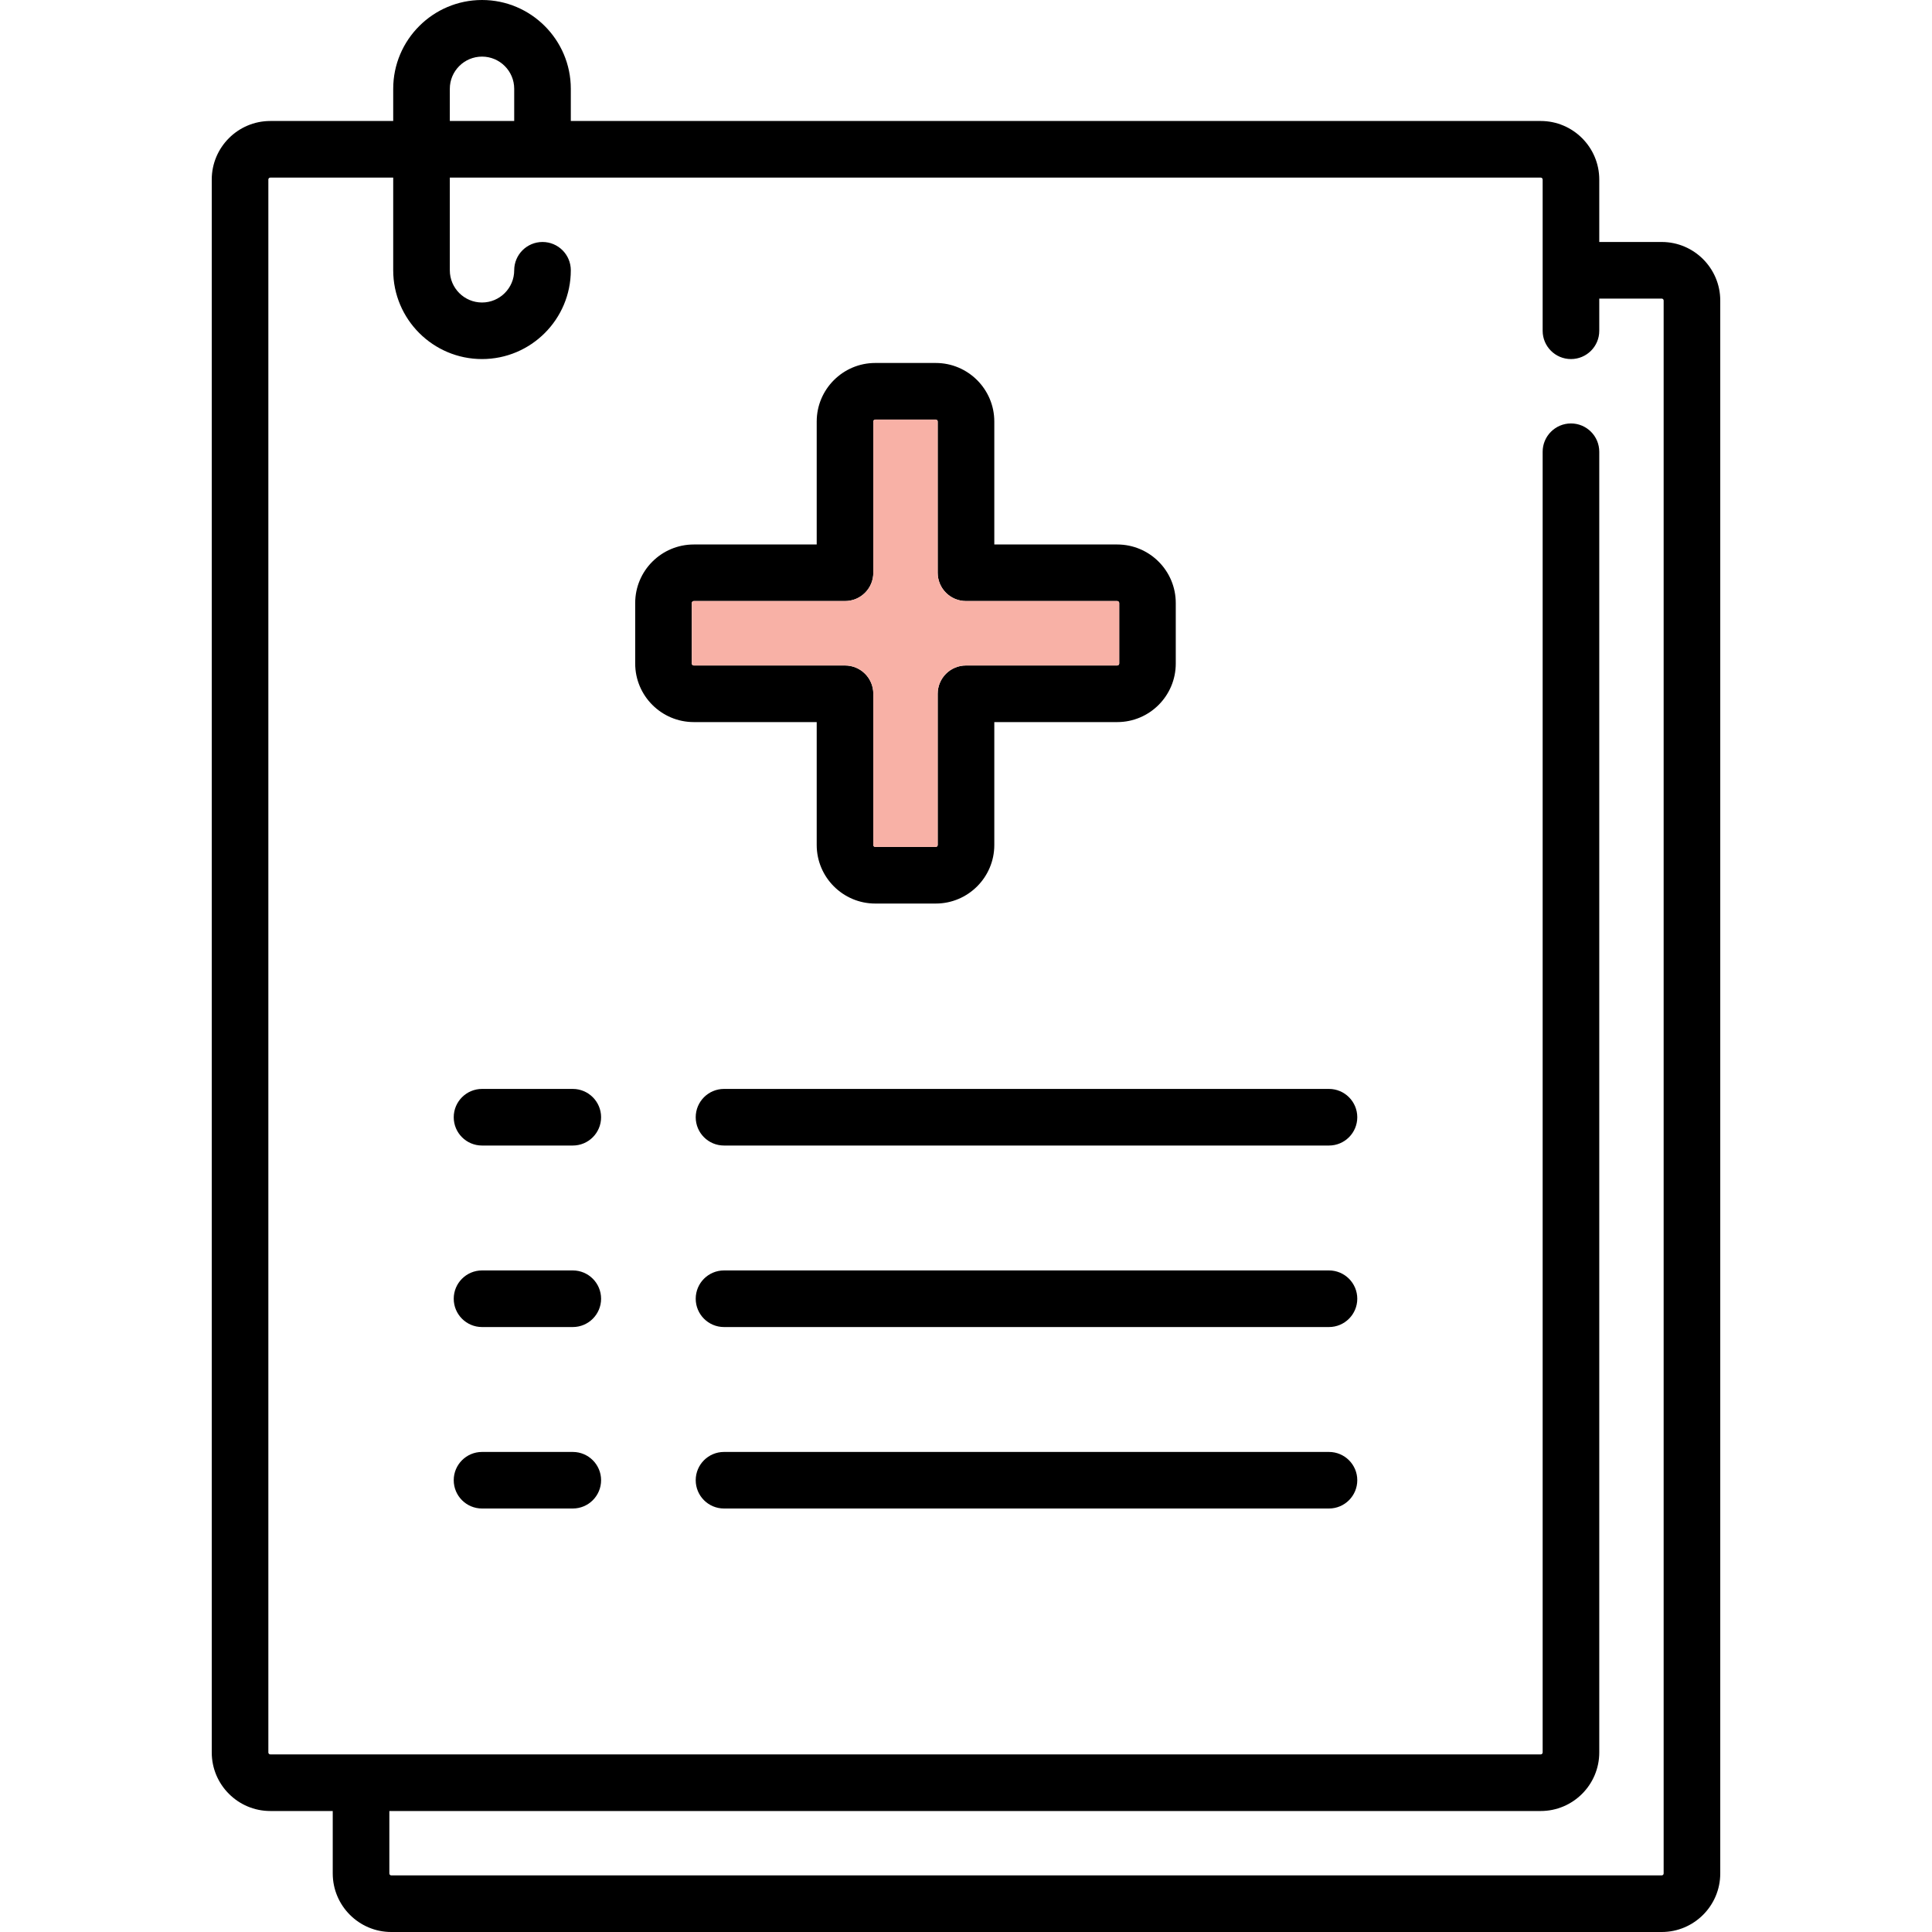 <?xml version="1.0" encoding="UTF-8"?>
<svg xmlns="http://www.w3.org/2000/svg" width="40" height="40" viewBox="0 0 40 40" fill="none">
  <path d="M34.404 5.01H33.111V3.717C33.111 3.049 32.567 2.505 31.899 2.505H11.818V1.838C11.818 0.825 10.993 0 9.98 0C8.966 0 8.141 0.825 8.141 1.838V2.505H5.596C4.928 2.505 4.384 3.049 4.384 3.717V36.283C4.384 36.951 4.928 37.495 5.596 37.495H6.889V38.788C6.889 39.456 7.433 40 8.101 40H34.404C35.072 40 35.616 39.456 35.616 38.788V6.222C35.616 5.554 35.072 5.01 34.404 5.01ZM9.313 1.838C9.313 1.471 9.612 1.172 9.98 1.172C10.347 1.172 10.646 1.471 10.646 1.838V2.505H9.313V1.838ZM34.444 38.788C34.444 38.81 34.426 38.828 34.404 38.828H8.101C8.079 38.828 8.061 38.81 8.061 38.788V37.495H31.899C32.567 37.495 33.111 36.951 33.111 36.283V9.353C33.111 9.03 32.849 8.767 32.525 8.767C32.202 8.767 31.939 9.03 31.939 9.353V36.283C31.939 36.305 31.921 36.323 31.899 36.323H5.596C5.574 36.323 5.556 36.305 5.556 36.283V3.717C5.556 3.695 5.574 3.677 5.596 3.677H8.141V5.596C8.141 6.61 8.966 7.434 9.98 7.434C10.994 7.434 11.818 6.61 11.818 5.596C11.818 5.272 11.556 5.01 11.232 5.01C10.909 5.01 10.646 5.272 10.646 5.596C10.646 5.964 10.347 6.263 9.98 6.263C9.612 6.263 9.313 5.964 9.313 5.596V3.677H31.899C31.921 3.677 31.939 3.695 31.939 3.717V6.849C31.939 7.172 32.202 7.434 32.525 7.434C32.849 7.434 33.111 7.172 33.111 6.849V6.182H34.404C34.426 6.182 34.444 6.2 34.444 6.222V38.788Z" fill="black"></path>
  <path d="M16.909 17.495C16.909 18.163 17.453 18.707 18.121 18.707H19.374C20.042 18.707 20.586 18.163 20.586 17.495V14.95H23.131C23.8 14.95 24.343 14.406 24.343 13.738V12.485C24.343 11.816 23.8 11.273 23.131 11.273H20.586V8.727C20.586 8.059 20.042 7.515 19.374 7.515H18.121C17.453 7.515 16.909 8.059 16.909 8.727V11.273H14.364C13.695 11.273 13.151 11.816 13.151 12.485V13.738C13.151 14.406 13.695 14.95 14.364 14.95H16.909V17.495ZM14.364 13.778C14.341 13.778 14.323 13.76 14.323 13.737V12.485C14.323 12.463 14.341 12.444 14.364 12.444H17.495C17.819 12.444 18.081 12.182 18.081 11.859V8.727C18.081 8.705 18.099 8.687 18.121 8.687H19.374C19.396 8.687 19.414 8.705 19.414 8.727V11.859C19.414 12.182 19.676 12.444 20 12.444H23.131C23.154 12.444 23.172 12.463 23.172 12.485V13.737C23.172 13.76 23.154 13.778 23.131 13.778H20C19.676 13.778 19.414 14.04 19.414 14.364V17.495C19.414 17.517 19.396 17.535 19.374 17.535H18.121C18.099 17.535 18.081 17.517 18.081 17.495V14.364C18.081 14.04 17.819 13.778 17.495 13.778H14.364Z" fill="black"></path>
  <path d="M27.515 22.545H14.99C14.666 22.545 14.404 22.808 14.404 23.131C14.404 23.455 14.666 23.717 14.99 23.717H27.515C27.838 23.717 28.101 23.455 28.101 23.131C28.101 22.808 27.838 22.545 27.515 22.545Z" fill="black"></path>
  <path d="M11.859 22.545H9.98C9.656 22.545 9.394 22.808 9.394 23.131C9.394 23.455 9.656 23.717 9.98 23.717H11.859C12.182 23.717 12.445 23.455 12.445 23.131C12.445 22.808 12.182 22.545 11.859 22.545Z" fill="black"></path>
  <path d="M27.515 26.303H14.99C14.666 26.303 14.404 26.565 14.404 26.889C14.404 27.212 14.666 27.475 14.99 27.475H27.515C27.838 27.475 28.101 27.212 28.101 26.889C28.101 26.565 27.838 26.303 27.515 26.303Z" fill="black"></path>
  <path d="M27.515 30.061H14.99C14.666 30.061 14.404 30.323 14.404 30.646C14.404 30.97 14.666 31.232 14.99 31.232H27.515C27.838 31.232 28.101 30.97 28.101 30.646C28.101 30.323 27.838 30.061 27.515 30.061Z" fill="black"></path>
  <path d="M11.859 26.303H9.98C9.656 26.303 9.394 26.565 9.394 26.889C9.394 27.212 9.656 27.475 9.98 27.475H11.859C12.182 27.475 12.445 27.212 12.445 26.889C12.445 26.565 12.182 26.303 11.859 26.303Z" fill="black"></path>
  <path d="M11.859 30.061H9.98C9.656 30.061 9.394 30.323 9.394 30.646C9.394 30.97 9.656 31.232 9.98 31.232H11.859C12.182 31.232 12.445 30.97 12.445 30.646C12.445 30.323 12.182 30.061 11.859 30.061Z" fill="black"></path>
  <path d="M14.364 13.778C14.341 13.778 14.323 13.76 14.323 13.737V12.485C14.323 12.463 14.341 12.444 14.364 12.444H17.495C17.819 12.444 18.081 12.182 18.081 11.858V8.727C18.081 8.705 18.099 8.687 18.121 8.687H19.374C19.396 8.687 19.414 8.705 19.414 8.727V11.858C19.414 12.182 19.676 12.444 20 12.444H23.131C23.154 12.444 23.172 12.463 23.172 12.485V13.737C23.172 13.759 23.154 13.778 23.131 13.778H20C19.676 13.778 19.414 14.04 19.414 14.364V17.495C19.414 17.517 19.396 17.535 19.374 17.535H18.121C18.099 17.535 18.081 17.517 18.081 17.495V14.364C18.081 14.04 17.819 13.778 17.495 13.778H14.364Z" fill="#F8B1A6"></path>
</svg>
